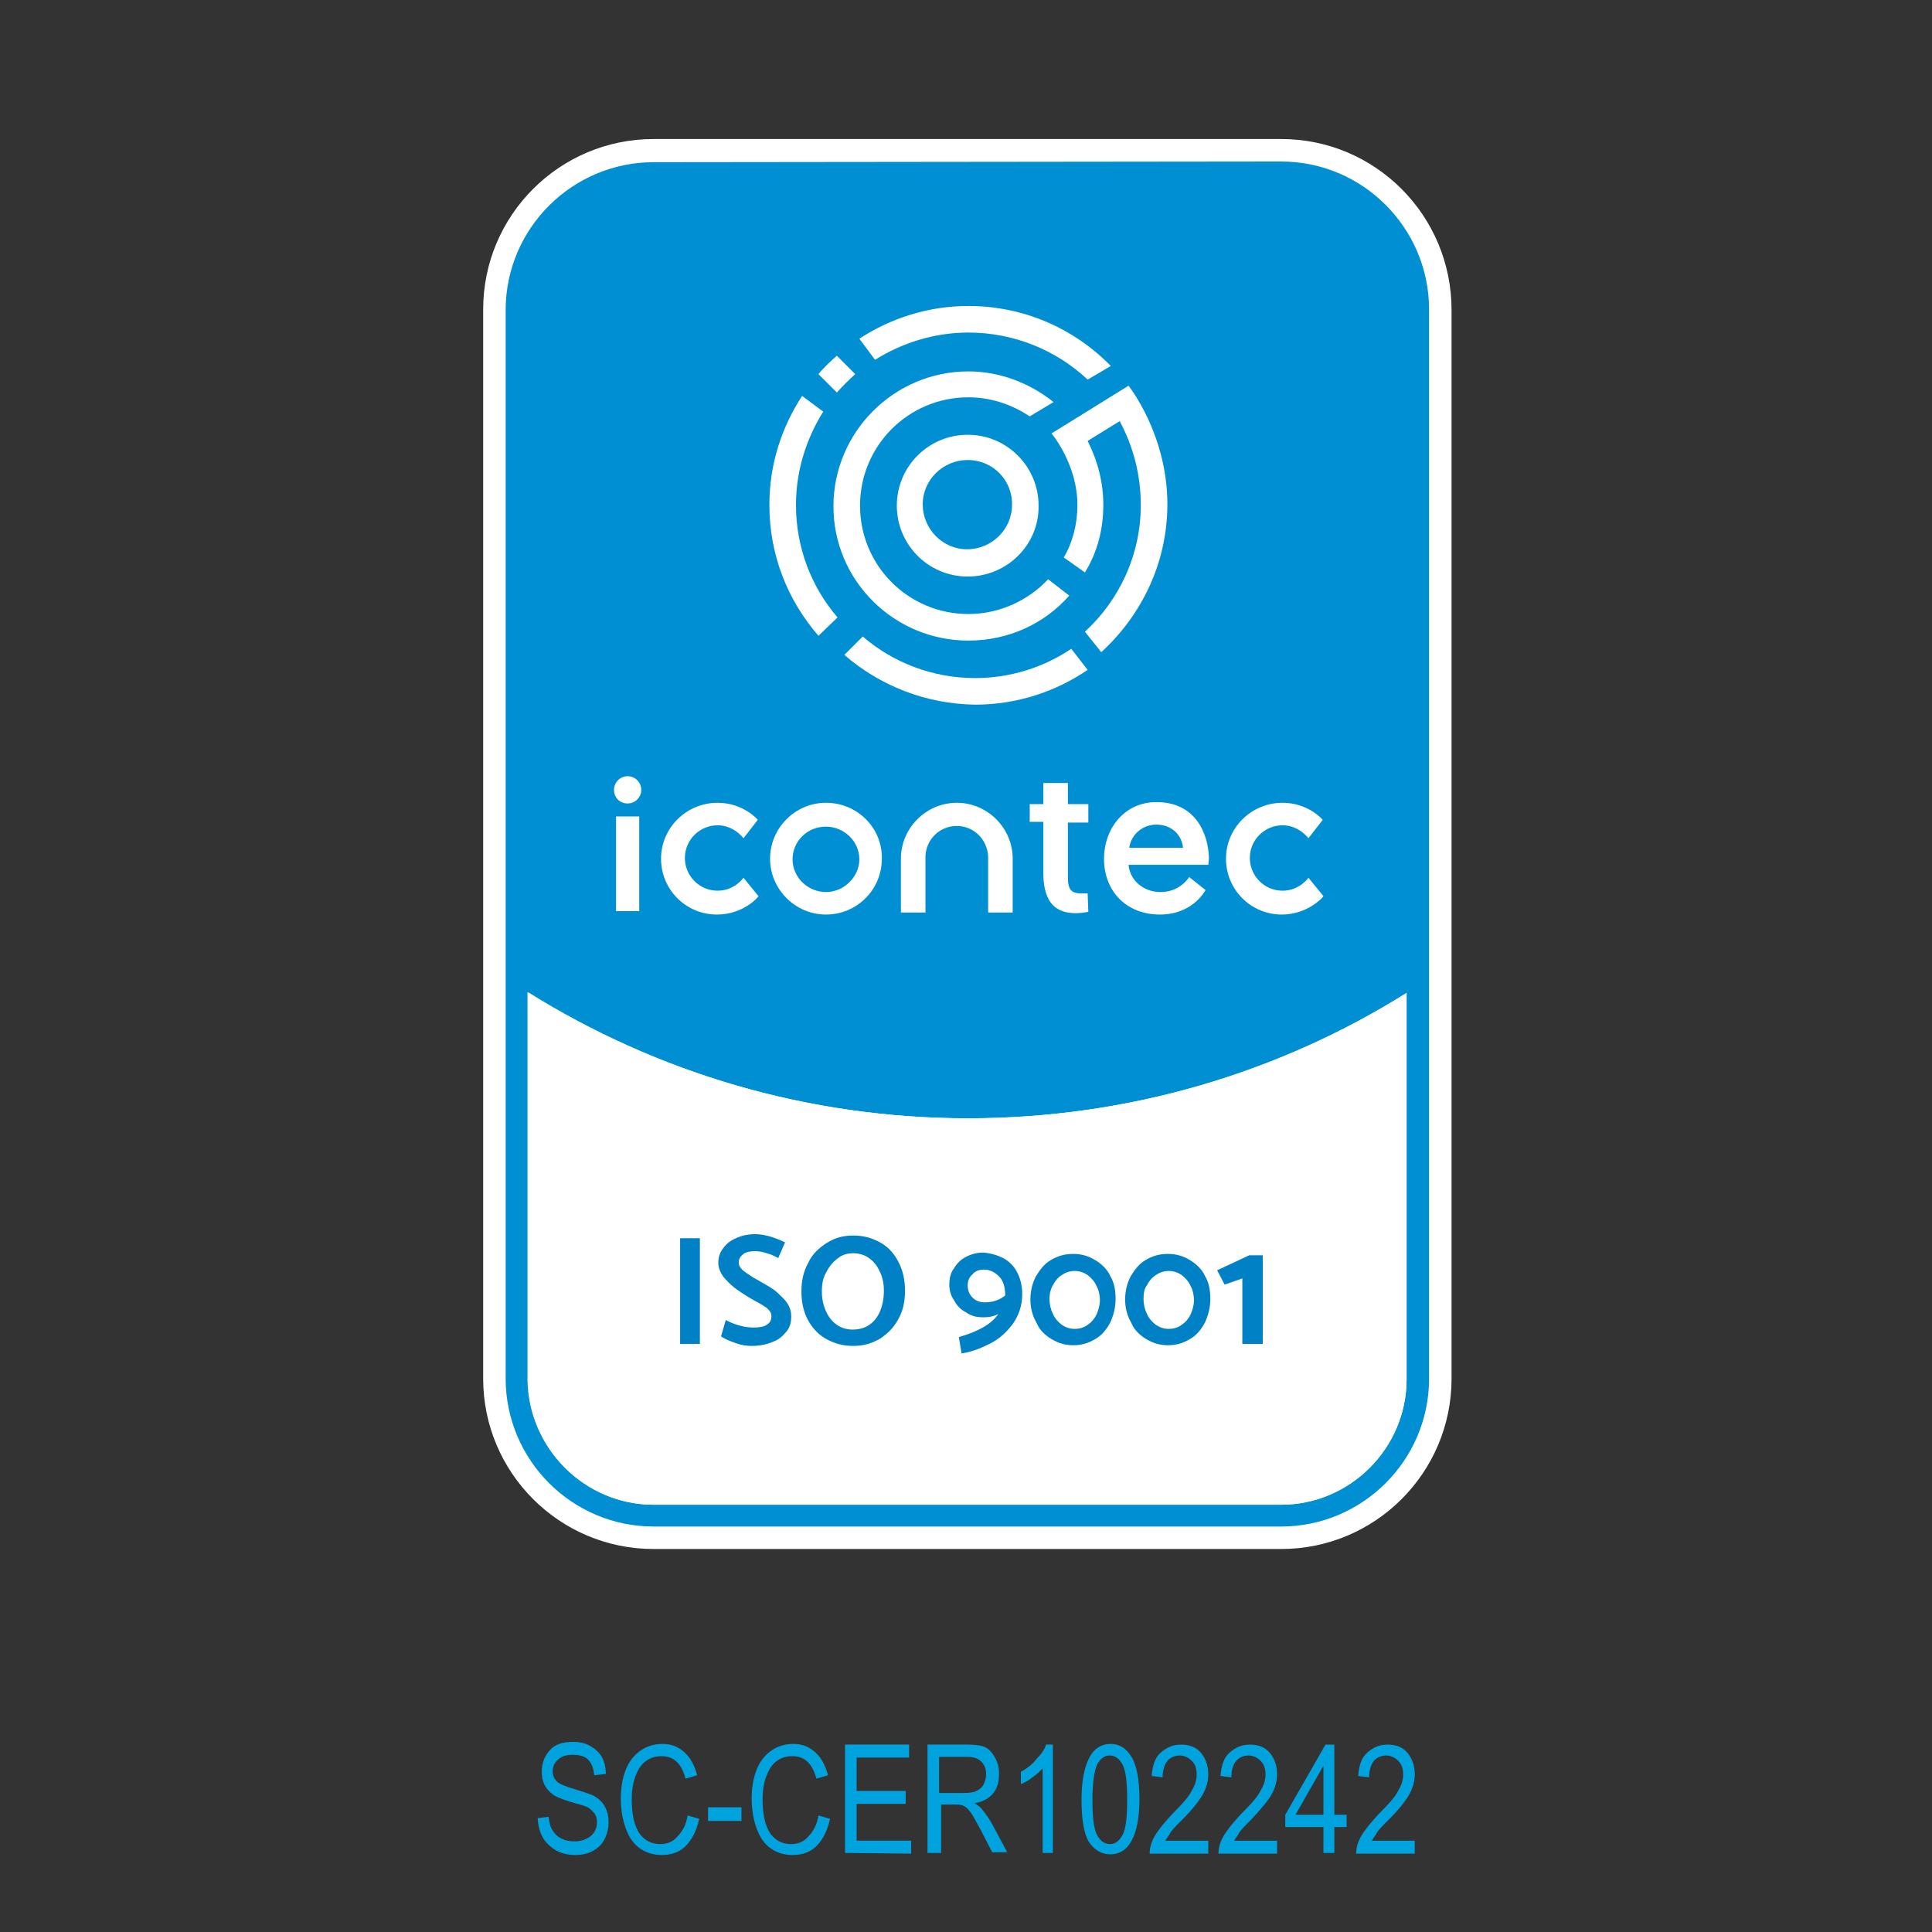 <?xml version="1.0" encoding="utf-8"?>
<!-- Generator: Adobe Illustrator 24.1.1, SVG Export Plug-In . SVG Version: 6.00 Build 0)  -->
<svg version="1.1" id="Capa_1" xmlns="http://www.w3.org/2000/svg" xmlns:xlink="http://www.w3.org/1999/xlink" x="0px" y="0px"
	 width="283.5px" height="283.5px" viewBox="0 0 283.5 283.5" style="enable-background:new 0 0 283.5 283.5;" xml:space="preserve"
	>
<rect x="0" y="0" width="283.5" height="283.5" fill="#333333" stroke="none"/>
<style type="text/css">
	.st0{fill:none;}
	.st1{fill:#008FD3;}
	.st2{clip-path:url(#SVGID_2_);fill:#FFFFFF;}
	.st3{clip-path:url(#SVGID_4_);fill:#FFFFFF;}
	.st4{clip-path:url(#SVGID_6_);fill:#0081C6;}
	.st5{clip-path:url(#SVGID_8_);fill:#0081C6;}
	.st6{clip-path:url(#SVGID_10_);fill:#0081C6;}
	.st7{clip-path:url(#SVGID_12_);fill:#0081C6;}
	.st8{clip-path:url(#SVGID_14_);fill:#0081C6;}
	.st9{clip-path:url(#SVGID_16_);fill:#0081C6;}
	.st10{clip-path:url(#SVGID_18_);fill:#0081C6;}
	.st11{clip-path:url(#SVGID_20_);fill:#FFFFFF;}
	.st12{clip-path:url(#SVGID_22_);fill:#FFFFFF;}
	.st13{clip-path:url(#SVGID_24_);fill:#FFFFFF;}
	.st14{clip-path:url(#SVGID_26_);fill:#FFFFFF;}
	.st15{clip-path:url(#SVGID_28_);fill:#FFFFFF;}
	.st16{clip-path:url(#SVGID_30_);fill:#FFFFFF;}
	.st17{clip-path:url(#SVGID_32_);fill:#FFFFFF;}
	.st18{clip-path:url(#SVGID_34_);fill:#FFFFFF;}
	.st19{clip-path:url(#SVGID_36_);fill:#FFFFFF;}
	.st20{clip-path:url(#SVGID_38_);fill:#FFFFFF;}
	.st21{clip-path:url(#SVGID_40_);fill:#FFFFFF;}
	.st22{clip-path:url(#SVGID_42_);fill:#FFFFFF;}
	.st23{clip-path:url(#SVGID_44_);fill:#FFFFFF;}
	.st24{clip-path:url(#SVGID_46_);fill:#FFFFFF;}
	.st25{enable-background:new    ;}
	.st26{fill:#00A3DD;}
</style>
<rect x="10.7" y="4" class="st0" width="264.1" height="263.6"/>
<rect x="52.7" y="4.8" class="st0" width="178.6" height="239.2"/>
<path class="st1" d="M95.9,225.7c-12.9,0-23.4-10.4-23.4-23.4V45.5C72.5,32.6,83,22,95.9,22H188c12.9,0,23.4,10.5,23.4,23.4v156.9
	c0,12.9-10.5,23.4-23.4,23.4L95.9,225.7L95.9,225.7z M79.2,202.4c0,9.3,7.5,16.8,16.8,16.8h92c9.3,0,16.8-7.5,16.8-16.8v-53.7
	c-18.9,11.2-40.6,17.2-62.7,17.2c-22.2,0-43.9-5.9-62.9-17.3L79.2,202.4L79.2,202.4z"/>
<g>
	<g>
		<g>
			<g>
				<defs>
					<rect id="SVGID_1_" x="52.7" y="4.8" width="178.6" height="239.2"/>
				</defs>
				<clipPath id="SVGID_2_">
					<use xlink:href="#SVGID_1_"  style="overflow:visible;"/>
				</clipPath>
				<path class="st2" d="M188,23.7c12,0,21.7,9.8,21.7,21.7v156.9c0,12-9.8,21.7-21.7,21.7H95.9c-12,0-21.7-9.8-21.7-21.7V45.5
					c0-12,9.8-21.7,21.7-21.7L188,23.7 M95.9,220.8H188c10.1,0,18.4-8.3,18.4-18.4v-56.7c-18.7,11.7-40.8,18.4-64.4,18.4
					c-23.7,0-45.8-6.8-64.6-18.5v56.8C77.5,212.5,85.8,220.8,95.9,220.8 M188,20.4H95.9c-13.8,0-25,11.2-25,25v156.9
					c0,13.8,11.2,25,25,25H188c13.8,0,25-11.2,25-25V45.5C213,31.6,201.8,20.4,188,20.4 M95.9,217.5c-8.4,0-15.1-6.8-15.1-15.1v-51
					c18.6,10.5,39.7,16,61.3,16c21.5,0,42.5-5.5,61.1-15.9v50.9c0,8.4-6.8,15.1-15.1,15.1H95.9L95.9,217.5z"/>
			</g>
		</g>
	</g>
</g>
<g>
	<g>
		<g>
			<g>
				<defs>
					<rect id="SVGID_3_" x="52.7" y="4.8" width="178.6" height="239.2"/>
				</defs>
				<clipPath id="SVGID_4_">
					<use xlink:href="#SVGID_3_"  style="overflow:visible;"/>
				</clipPath>
				<path class="st3" d="M206.4,145.7v56.7c0,10.1-8.3,18.4-18.4,18.4H95.9c-10.1,0-18.4-8.3-18.4-18.4v-56.8
					c18.7,11.7,40.9,18.5,64.6,18.5C165.7,164.1,187.8,157.4,206.4,145.7"/>
			</g>
		</g>
	</g>
</g>
<g>
	<g>
		<g>
			<g>
				<defs>
					<rect id="SVGID_5_" x="52.7" y="4.8" width="178.6" height="239.2"/>
				</defs>
				<clipPath id="SVGID_6_">
					<use xlink:href="#SVGID_5_"  style="overflow:visible;"/>
				</clipPath>
				<rect x="99.8" y="181.7" class="st4" width="2.9" height="15.5"/>
			</g>
		</g>
	</g>
</g>
<g>
	<g>
		<g>
			<g>
				<defs>
					<rect id="SVGID_7_" x="52.7" y="4.8" width="178.6" height="239.2"/>
				</defs>
				<clipPath id="SVGID_8_">
					<use xlink:href="#SVGID_7_"  style="overflow:visible;"/>
				</clipPath>
				<path class="st5" d="M105.8,196.1l0.7-2.4c0.6,0.3,1.2,0.6,2,0.8c0.7,0.2,1.4,0.3,2,0.3c0.9,0,1.6-0.1,2-0.4
					c0.5-0.3,0.7-0.7,0.7-1.3c0-0.4-0.2-0.7-0.6-1.1c-0.4-0.3-1-0.7-1.8-1.1l-0.7-0.4c-1-0.6-1.9-1.2-2.4-1.6
					c-0.6-0.5-1.1-1-1.6-1.6c-0.4-0.6-0.7-1.3-0.7-2s0.2-1.5,0.7-2.1c0.4-0.6,1.1-1.2,1.9-1.5c0.8-0.4,1.8-0.6,2.8-0.6
					c1.3,0,2.7,0.4,4.4,1.2l-1,2.3c-0.6-0.3-1.2-0.6-1.7-0.7c-0.5-0.2-1.1-0.3-1.7-0.3c-0.7,0-1.3,0.1-1.7,0.4
					c-0.4,0.3-0.7,0.7-0.7,1.2s0.2,0.8,0.5,1.1s0.9,0.7,1.7,1.2l0.7,0.4l0.7,0.4c0.9,0.5,1.7,1,2.1,1.4s1,0.9,1.4,1.5s0.6,1.2,0.6,2
					c0,0.9-0.2,1.6-0.7,2.2s-1.1,1.2-2,1.5c-0.9,0.4-2,0.6-3.1,0.6c-0.7,0-1.5-0.1-2.3-0.4C107.1,196.8,106.4,196.5,105.8,196.1"/>
			</g>
		</g>
	</g>
</g>
<g>
	<g>
		<g>
			<g>
				<defs>
					<rect id="SVGID_9_" x="52.7" y="4.8" width="178.6" height="239.2"/>
				</defs>
				<clipPath id="SVGID_10_">
					<use xlink:href="#SVGID_9_"  style="overflow:visible;"/>
				</clipPath>
				<path class="st6" d="M125.2,181.3c1.6,0,2.9,0.4,4.1,1.1c1.2,0.7,2,1.7,2.6,2.9s0.9,2.5,0.9,4.1s-0.3,3-1,4.2
					c-0.7,1.3-1.6,2.1-2.6,2.8c-1.2,0.7-2.4,1.1-4,1.1s-2.9-0.4-4.1-1.1c-1.2-0.7-2-1.7-2.6-2.8c-0.6-1.2-0.9-2.5-0.9-4.1
					s0.3-2.9,1-4.2c0.6-1.3,1.6-2.2,2.7-2.9C122.4,181.7,123.6,181.3,125.2,181.3 M120.6,189.5c0,1.1,0.2,2,0.6,2.9s0.9,1.5,1.6,2
					s1.5,0.7,2.3,0.7c0.9,0,1.7-0.2,2.3-0.6c0.7-0.4,1.3-1.1,1.7-2c0.4-0.9,0.6-2,0.6-3.1s-0.2-2-0.6-2.8c-0.4-0.9-0.9-1.5-1.6-2
					c-0.7-0.5-1.5-0.7-2.3-0.7s-1.6,0.2-2.2,0.7c-0.7,0.5-1.3,1.2-1.7,2C120.8,187.4,120.6,188.3,120.6,189.5"/>
			</g>
		</g>
	</g>
</g>
<g>
	<g>
		<g>
			<g>
				<defs>
					<rect id="SVGID_11_" x="52.7" y="4.8" width="178.6" height="239.2"/>
				</defs>
				<clipPath id="SVGID_12_">
					<use xlink:href="#SVGID_11_"  style="overflow:visible;"/>
				</clipPath>
				<path class="st7" d="M147.2,184.6c0.9,0.5,1.6,1.2,2,2c0.5,0.9,0.8,2,0.8,3.3c0,1.7-0.5,3.1-1.4,4.4c-1,1.3-2,2.2-3.4,2.9
					s-2.7,1.2-4.1,1.4l-0.4-2.4c2.8-0.8,4.8-1.9,5.8-3.4c-0.7,0.4-1.5,0.5-2.2,0.5c-1,0-1.8-0.2-2.5-0.7c-0.8-0.4-1.4-1-1.8-1.8
					c-0.5-0.7-0.7-1.5-0.7-2.3c0-0.9,0.2-1.8,0.7-2.4c0.4-0.7,1-1.3,1.8-1.7s1.6-0.6,2.5-0.6C145.4,183.9,146.4,184.2,147.2,184.6
					 M142.7,190.4c0.5,0.5,1.1,0.7,1.8,0.7c1.2,0,2.1-0.3,3-1c0-1.3-0.3-2.2-0.9-2.8c-0.6-0.6-1.3-1-2.2-1c-0.7,0-1.3,0.2-1.7,0.7
					c-0.5,0.4-0.7,1-0.7,1.6C142,189.3,142.2,189.9,142.7,190.4"/>
			</g>
		</g>
	</g>
</g>
<g>
	<g>
		<g>
			<g>
				<defs>
					<rect id="SVGID_13_" x="52.7" y="4.8" width="178.6" height="239.2"/>
				</defs>
				<clipPath id="SVGID_14_">
					<use xlink:href="#SVGID_13_"  style="overflow:visible;"/>
				</clipPath>
				<path class="st8" d="M151.2,190.7c0-1.3,0.3-2.4,0.8-3.4c0.6-1,1.3-1.9,2.2-2.4c1-0.6,2-0.9,3.3-0.9c1.2,0,2.2,0.3,3.2,0.9
					c1,0.6,1.8,1.4,2.2,2.3c0.6,1,0.8,2.1,0.8,3.4s-0.3,2.4-0.8,3.5c-0.6,1.1-1.3,1.9-2.2,2.4c-1,0.6-2,0.9-3.2,0.9
					s-2.2-0.3-3.2-0.9c-1-0.6-1.8-1.4-2.2-2.4C151.5,193.1,151.2,191.9,151.2,190.7 M154,190.6c0,0.8,0.2,1.6,0.5,2.2
					c0.3,0.7,0.8,1.2,1.3,1.6c0.6,0.4,1.2,0.6,1.9,0.6s1.4-0.2,1.9-0.6c0.6-0.4,1-0.9,1.3-1.5c0.3-0.7,0.5-1.4,0.5-2.1
					c0-0.8-0.2-1.6-0.5-2.1c-0.3-0.7-0.8-1.2-1.3-1.6c-0.6-0.4-1.2-0.6-1.9-0.6s-1.3,0.2-1.9,0.6c-0.6,0.4-1,0.9-1.3,1.5
					C154.2,189.1,154,189.8,154,190.6"/>
			</g>
		</g>
	</g>
</g>
<g>
	<g>
		<g>
			<g>
				<defs>
					<rect id="SVGID_15_" x="52.7" y="4.8" width="178.6" height="239.2"/>
				</defs>
				<clipPath id="SVGID_16_">
					<use xlink:href="#SVGID_15_"  style="overflow:visible;"/>
				</clipPath>
				<path class="st9" d="M165.1,190.7c0-1.3,0.3-2.4,0.8-3.4c0.6-1,1.3-1.9,2.2-2.4c1-0.6,2-0.9,3.3-0.9c1.2,0,2.2,0.3,3.2,0.9
					c1,0.6,1.8,1.4,2.2,2.3c0.6,1,0.8,2.1,0.8,3.4s-0.3,2.4-0.8,3.5c-0.6,1.1-1.3,1.9-2.2,2.4c-1,0.6-2,0.9-3.2,0.9
					s-2.2-0.3-3.2-0.9c-1-0.6-1.8-1.4-2.2-2.4C165.4,193.1,165.1,191.9,165.1,190.7 M167.8,190.6c0,0.8,0.2,1.6,0.5,2.2
					c0.3,0.7,0.8,1.2,1.3,1.6c0.6,0.4,1.2,0.6,1.9,0.6s1.4-0.2,1.9-0.6c0.6-0.4,1-0.9,1.3-1.5c0.3-0.7,0.5-1.4,0.5-2.1
					c0-0.8-0.2-1.6-0.5-2.1c-0.3-0.7-0.8-1.2-1.3-1.6c-0.6-0.4-1.2-0.6-1.9-0.6s-1.3,0.2-1.9,0.6c-0.6,0.4-1,0.9-1.3,1.5
					C167.9,189.1,167.8,189.8,167.8,190.6"/>
			</g>
		</g>
	</g>
</g>
<g>
	<g>
		<g>
			<g>
				<defs>
					<rect id="SVGID_17_" x="52.7" y="4.8" width="178.6" height="239.2"/>
				</defs>
				<clipPath id="SVGID_18_">
					<use xlink:href="#SVGID_17_"  style="overflow:visible;"/>
				</clipPath>
				<polygon class="st10" points="182.3,197.2 182.3,187.6 179.7,188.5 178.6,186.4 183.3,184.2 185.3,184.2 185.3,197.2 				"/>
			</g>
		</g>
	</g>
</g>
<g>
	<g>
		<g>
			<g>
				<defs>
					<rect id="SVGID_19_" x="52.7" y="4.8" width="178.6" height="239.2"/>
				</defs>
				<clipPath id="SVGID_20_">
					<use xlink:href="#SVGID_19_"  style="overflow:visible;"/>
				</clipPath>
				<path class="st11" d="M142,84.6c-5.8,0-10.4-4.7-10.4-10.4c0-5.8,4.7-10.4,10.4-10.4c5.8,0,10.4,4.7,10.4,10.4
					C152.5,79.9,147.8,84.6,142,84.6 M142,67.5c-3.6,0-6.6,2.9-6.6,6.5s2.9,6.6,6.5,6.6s6.6-2.9,6.6-6.5
					C148.6,70.5,145.7,67.5,142,67.5"/>
			</g>
		</g>
	</g>
</g>
<g>
	<g>
		<g>
			<g>
				<defs>
					<rect id="SVGID_21_" x="52.7" y="4.8" width="178.6" height="239.2"/>
				</defs>
				<clipPath id="SVGID_22_">
					<use xlink:href="#SVGID_21_"  style="overflow:visible;"/>
				</clipPath>
				<path class="st12" d="M122.9,90.6c-3.8-4.4-6.1-10.2-6.1-16.5c0-5,1.5-9.7,4-13.7l-3.1-2.3c-3,4.6-4.8,10-4.8,16
					c0,7.4,2.7,14,7.2,19.2L122.9,90.6z"/>
			</g>
		</g>
	</g>
</g>
<g>
	<g>
		<g>
			<g>
				<defs>
					<rect id="SVGID_23_" x="52.7" y="4.8" width="178.6" height="239.2"/>
				</defs>
				<clipPath id="SVGID_24_">
					<use xlink:href="#SVGID_23_"  style="overflow:visible;"/>
				</clipPath>
				<path class="st13" d="M120.1,54.9l2.7,2.7c0.9-1,1.8-1.9,2.7-2.7l-2.7-2.7C121.9,53,120.9,53.9,120.1,54.9"/>
			</g>
		</g>
	</g>
</g>
<g>
	<g>
		<g>
			<g>
				<defs>
					<rect id="SVGID_25_" x="52.7" y="4.8" width="178.6" height="239.2"/>
				</defs>
				<clipPath id="SVGID_26_">
					<use xlink:href="#SVGID_25_"  style="overflow:visible;"/>
				</clipPath>
				<path class="st14" d="M142.1,44.9c-5.9,0-11.4,1.8-16,4.8l2.3,3.1c4-2.5,8.7-4,13.7-4c6.6,0,12.8,2.5,17.5,6.9l3.4-2
					C157.5,48.1,150.1,44.9,142.1,44.9"/>
			</g>
		</g>
	</g>
</g>
<g>
	<g>
		<g>
			<g>
				<defs>
					<rect id="SVGID_27_" x="52.7" y="4.8" width="178.6" height="239.2"/>
				</defs>
				<clipPath id="SVGID_28_">
					<use xlink:href="#SVGID_27_"  style="overflow:visible;"/>
				</clipPath>
				<path class="st15" d="M153.8,85c-2.9,3.1-7.1,5.1-11.7,5.1c-8.8,0-15.9-7.1-15.9-15.9s7.1-15.9,15.9-15.9c3.2,0,6.3,1,9,2.8
					l3.5-2.1c-3.5-2.8-7.9-4.5-12.5-4.5c-10.9,0-19.8,8.9-19.8,19.8S131.2,94,142.1,94c5.9,0,11.2-2.5,14.8-6.6L153.8,85z"/>
			</g>
		</g>
	</g>
</g>
<g>
	<g>
		<g>
			<g>
				<defs>
					<rect id="SVGID_29_" x="53.7" y="4.8" width="178.6" height="239.2"/>
				</defs>
				<clipPath id="SVGID_30_">
					<use xlink:href="#SVGID_29_"  style="overflow:visible;"/>
				</clipPath>
				<path class="st16" d="M157.2,95.2c-4,2.7-8.9,4.3-14.1,4.3c-6.3,0-12.1-2.3-16.5-6.1l-2.7,2.7c5.2,4.5,11.9,7.2,19.2,7.3
					c6.1,0,11.8-1.9,16.5-5.1L157.2,95.2z"/>
			</g>
		</g>
	</g>
</g>
<g>
	<g>
		<g>
			<g>
				<defs>
					<rect id="SVGID_31_" x="52.7" y="4.8" width="178.6" height="239.2"/>
				</defs>
				<clipPath id="SVGID_32_">
					<use xlink:href="#SVGID_31_"  style="overflow:visible;"/>
				</clipPath>
				<path class="st17" d="M165.6,56.6l-11.3,7c0,0,3.8,4.5,3.8,10.5c0,2.8-0.7,5.5-2,7.7l3.1,2.2c1.8-2.9,2.7-6.3,2.7-9.9
					c0-3.3-0.8-6.4-2.3-9.4l4.7-2.9c2,3.7,3.1,7.9,3.1,12.3c0,7.4-3.2,14-8.2,18.6l2.4,3c5.9-5.4,9.7-13.1,9.7-21.7
					C171.3,63.7,165.6,56.6,165.6,56.6"/>
			</g>
		</g>
	</g>
</g>
<g>
	<g>
		<g>
			<g>
				<defs>
					<rect id="SVGID_33_" x="52.7" y="4.8" width="178.6" height="239.2"/>
				</defs>
				<clipPath id="SVGID_34_">
					<use xlink:href="#SVGID_33_"  style="overflow:visible;"/>
				</clipPath>
				<path class="st18" d="M121.2,117.8c-4.5,0-8.2,3.7-8.2,8.2s3.7,8.2,8.2,8.2s8.2-3.6,8.2-8.2
					C129.5,121.5,125.8,117.8,121.2,117.8 M121.2,130.9c-2.6,0-4.9-2.1-4.9-4.8c0-2.6,2.1-4.8,4.9-4.8c2.6,0,4.9,2.1,4.9,4.8
					C126.1,128.6,123.9,130.9,121.2,130.9"/>
			</g>
		</g>
	</g>
</g>
<g>
	<g>
		<g>
			<g>
				<defs>
					<rect id="SVGID_35_" x="52.7" y="4.8" width="178.6" height="239.2"/>
				</defs>
				<clipPath id="SVGID_36_">
					<use xlink:href="#SVGID_35_"  style="overflow:visible;"/>
				</clipPath>
				<path class="st19" d="M93.8,133.7h-3.4v-13.9h3.4V133.7z M92.1,117.9c-1.2,0-2-0.9-2-2s0.9-2,2-2s2,0.9,2,2
					S93.2,117.9,92.1,117.9"/>
			</g>
		</g>
	</g>
</g>
<g>
	<g>
		<g>
			<g>
				<defs>
					<rect id="SVGID_37_" x="52.7" y="4.8" width="178.6" height="239.2"/>
				</defs>
				<clipPath id="SVGID_38_">
					<use xlink:href="#SVGID_37_"  style="overflow:visible;"/>
				</clipPath>
				<path class="st20" d="M140.4,117.8c-4.5,0-8.2,3.7-8.2,8.2v7.9h3.6v-8.1c0-2.5,2-4.6,4.6-4.6c2.5,0,4.5,2,4.6,4.5v8.2h3.6V126
					C148.6,121.5,144.9,117.8,140.4,117.8"/>
			</g>
		</g>
	</g>
</g>
<g>
	<g>
		<g>
			<g>
				<defs>
					<rect id="SVGID_39_" x="52.7" y="4.8" width="178.6" height="239.2"/>
				</defs>
				<clipPath id="SVGID_40_">
					<use xlink:href="#SVGID_39_"  style="overflow:visible;"/>
				</clipPath>
				<path class="st21" d="M159.6,131.1L159.6,131.1c0,0-0.5,0-0.8,0c-1.5,0-2.1-0.4-2.1-2.4v-8h3V118h-3v-3.1h-3.6v3.1h-2v2.6h2v7.5
					c0,1.1,0.1,2.6,0.8,3.9c0.8,1.4,2.1,2,4,2c0.9,0,1.8-0.2,1.8-0.2L159.6,131.1z"/>
			</g>
		</g>
	</g>
</g>
<g>
	<g>
		<g>
			<g>
				<defs>
					<rect id="SVGID_41_" x="52.7" y="4.8" width="178.6" height="239.2"/>
				</defs>
				<clipPath id="SVGID_42_">
					<use xlink:href="#SVGID_41_"  style="overflow:visible;"/>
				</clipPath>
				<path class="st22" d="M105.2,134.2c-4.6,0-8.2-3.7-8.2-8.2s3.7-8.2,8.3-8.2c3.8,0,5.9,2.5,5.9,2.5l-2.1,2.7c0,0-1.4-1.9-3.8-1.9
					c-2.6,0-4.8,2.1-4.8,4.8c0,2.6,2.1,4.8,4.8,4.8c2.5,0,3.8-1.9,3.8-1.9l2.2,2.7C111.3,131.6,109.1,134.2,105.2,134.2"/>
			</g>
		</g>
	</g>
</g>
<g>
	<g>
		<g>
			<g>
				<defs>
					<rect id="SVGID_43_" x="52.7" y="4.8" width="178.6" height="239.2"/>
				</defs>
				<clipPath id="SVGID_44_">
					<use xlink:href="#SVGID_43_"  style="overflow:visible;"/>
				</clipPath>
				<path class="st23" d="M188.1,134.2c-4.6,0-8.2-3.7-8.2-8.2s3.7-8.2,8.3-8.2c3.8,0,5.9,2.5,5.9,2.5L192,123c0,0-1.4-1.9-3.8-1.9
					c-2.6,0-4.8,2.1-4.8,4.8c0,2.6,2.1,4.8,4.8,4.8c2.5,0,3.8-1.9,3.8-1.9l2.2,2.7C194.2,131.6,191.9,134.2,188.1,134.2"/>
			</g>
		</g>
	</g>
</g>
<g>
	<g>
		<g>
			<g>
				<defs>
					<rect id="SVGID_45_" x="52.7" y="4.8" width="178.6" height="239.2"/>
				</defs>
				<clipPath id="SVGID_46_">
					<use xlink:href="#SVGID_45_"  style="overflow:visible;"/>
				</clipPath>
				<path class="st24" d="M169.7,117.7c-4.8,0-7.7,4-7.7,8.3c0,4.8,3.3,8.2,8.2,8.2s6.7-3.6,6.7-3.6l-2.4-1.9c0,0-1.3,2.2-4.2,2.2
					c-2.5,0-4.5-1.7-4.7-4h11.7c0,0,0.1-0.8,0.1-1C177.3,122.4,175.5,117.7,169.7,117.7 M165.7,124.4c0.3-2,2-3.4,4-3.4
					c2.1,0,3.7,1.4,3.9,3.4H165.7z"/>
			</g>
		</g>
	</g>
</g>
<g class="st25">
	<path class="st26" d="M78.9,266.8l1.6-0.2c0.1,0.9,0.3,1.6,0.6,2c0.3,0.5,0.7,0.9,1.3,1.2c0.6,0.3,1.2,0.4,1.9,0.4
		c1,0,1.8-0.3,2.4-0.8s0.9-1.2,0.9-2c0-0.5-0.1-0.9-0.3-1.2s-0.5-0.6-0.9-0.9s-1.3-0.5-2.7-0.9c-1.2-0.4-2.1-0.7-2.6-1.1
		s-0.9-0.8-1.2-1.4s-0.4-1.2-0.4-1.9c0-1.3,0.4-2.3,1.2-3.2s2-1.2,3.4-1.2c1,0,1.8,0.2,2.5,0.6s1.3,0.9,1.7,1.6
		c0.4,0.7,0.6,1.6,0.6,2.5l-1.7,0.2c-0.1-1-0.4-1.8-0.9-2.3s-1.3-0.7-2.2-0.7c-1,0-1.7,0.2-2.2,0.7c-0.5,0.4-0.8,1-0.8,1.7
		c0,0.6,0.2,1.1,0.6,1.5s1.2,0.7,2.5,1.1s2.2,0.7,2.7,0.9c0.8,0.4,1.4,0.9,1.8,1.6s0.6,1.4,0.6,2.4c0,0.9-0.2,1.7-0.6,2.5
		s-1,1.3-1.7,1.7s-1.6,0.6-2.6,0.6c-1.6,0-2.9-0.5-3.9-1.5C79.5,269.8,79,268.5,78.9,266.8z"/>
	<path class="st26" d="M100.9,266.4l1.7,0.5c-0.4,1.8-1.1,3.1-2,4s-2.1,1.3-3.5,1.3c-1.2,0-2.2-0.3-3.1-0.9s-1.6-1.5-2.1-2.8
		s-0.8-2.8-0.8-4.6c0-1.8,0.3-3.2,0.8-4.4c0.5-1.2,1.3-2.1,2.2-2.7s2-0.9,3.1-0.9c1.3,0,2.3,0.4,3.2,1.2c0.9,0.8,1.5,1.9,1.9,3.4
		l-1.7,0.5c-0.6-2.2-1.7-3.3-3.5-3.3c-0.9,0-1.6,0.2-2.3,0.7c-0.6,0.4-1.1,1.1-1.5,2.1s-0.6,2.1-0.6,3.6c0,2.2,0.4,3.8,1.1,4.9
		c0.8,1.1,1.8,1.6,3.1,1.6c0.9,0,1.8-0.3,2.4-1C100.2,268.7,100.7,267.7,100.9,266.4z"/>
	<path class="st26" d="M103.9,267.2v-2h4.9v2H103.9z"/>
	<path class="st26" d="M120.1,266.4l1.7,0.5c-0.4,1.8-1.1,3.1-2,4s-2.1,1.3-3.5,1.3c-1.2,0-2.2-0.3-3.1-0.9s-1.6-1.5-2.1-2.8
		s-0.8-2.8-0.8-4.6c0-1.8,0.3-3.2,0.8-4.4c0.5-1.2,1.3-2.1,2.2-2.7s2-0.9,3.1-0.9c1.3,0,2.3,0.4,3.2,1.2c0.9,0.8,1.5,1.9,1.9,3.4
		l-1.7,0.5c-0.6-2.2-1.7-3.3-3.5-3.3c-0.9,0-1.6,0.2-2.3,0.7c-0.6,0.4-1.1,1.1-1.5,2.1s-0.6,2.1-0.6,3.6c0,2.2,0.4,3.8,1.1,4.9
		c0.8,1.1,1.8,1.6,3.1,1.6c0.9,0,1.8-0.3,2.4-1C119.4,268.7,119.9,267.7,120.1,266.4z"/>
	<path class="st26" d="M124,271.9V256h9.4v1.9h-7.7v4.9h7.2v1.9h-7.2v5.4h8v1.9L124,271.9L124,271.9z"/>
	<path class="st26" d="M136.1,271.9V256h5.8c1.2,0,2.1,0.1,2.7,0.4c0.6,0.3,1,0.8,1.4,1.5s0.6,1.5,0.6,2.4c0,1.2-0.3,2.2-0.9,2.9
		s-1.5,1.2-2.7,1.4c0.5,0.3,0.9,0.6,1.1,0.9c0.5,0.6,1,1.3,1.4,2l2.3,4.3h-2.2l-1.7-3.3c-0.7-1.3-1.2-2.2-1.5-2.6s-0.7-0.8-1-0.9
		c-0.3-0.2-0.8-0.2-1.3-0.2h-2v7.1L136.1,271.9L136.1,271.9z M137.8,263.1h3.7c0.8,0,1.4-0.1,1.8-0.3c0.4-0.2,0.8-0.5,1-0.9
		s0.4-0.9,0.4-1.5c0-0.8-0.2-1.4-0.7-1.9s-1.2-0.7-2.1-0.7h-4.1L137.8,263.1L137.8,263.1z"/>
	<path class="st26" d="M154.6,271.9H153v-12.4c-0.4,0.4-0.9,0.9-1.5,1.3c-0.6,0.5-1.2,0.8-1.7,1V260c0.9-0.5,1.7-1.1,2.3-1.9
		c0.7-0.7,1.2-1.4,1.4-2.1h1v15.9H154.6z"/>
	<path class="st26" d="M158.7,264.1c0-2.7,0.4-4.7,1.1-6.1s1.8-2.1,3.2-2.1c1.2,0,2.2,0.6,2.9,1.7c0.9,1.3,1.3,3.5,1.3,6.4
		c0,2.7-0.4,4.7-1.1,6c-0.7,1.4-1.8,2.1-3.2,2.1c-1.2,0-2.3-0.6-3.1-1.8C159.1,269.2,158.7,267.1,158.7,264.1z M160.3,264.1
		c0,2.6,0.2,4.3,0.7,5.2s1.1,1.3,1.9,1.3c0.7,0,1.3-0.4,1.8-1.3s0.7-2.6,0.7-5.2s-0.2-4.3-0.7-5.2s-1.1-1.3-1.9-1.3
		c-0.7,0-1.3,0.4-1.8,1.3C160.6,259.8,160.3,261.5,160.3,264.1z"/>
	<path class="st26" d="M177.3,270.1v1.9h-8.6c0-0.8,0.2-1.6,0.7-2.5s1.4-2,2.6-3.3c1.5-1.5,2.5-2.6,2.9-3.5c0.5-0.8,0.7-1.6,0.7-2.3
		c0-0.8-0.2-1.5-0.7-2s-1.1-0.8-1.8-0.8s-1.4,0.3-1.8,0.8s-0.7,1.3-0.7,2.4l-1.6-0.2c0.1-1.5,0.5-2.7,1.3-3.4s1.7-1.2,3-1.2
		s2.3,0.4,3,1.3s1,1.9,1,3.1c0,1-0.3,2-0.8,2.9s-1.5,2.2-3,3.7c-1,1-1.6,1.6-1.8,2s-0.5,0.7-0.7,1.1H177.3z"/>
	<path class="st26" d="M187.4,270.1v1.9h-8.6c0-0.8,0.2-1.6,0.7-2.5s1.4-2,2.6-3.3c1.5-1.5,2.5-2.6,2.9-3.5c0.5-0.8,0.7-1.6,0.7-2.3
		c0-0.8-0.2-1.5-0.7-2s-1.1-0.8-1.8-0.8s-1.4,0.3-1.8,0.8c-0.5,0.6-0.7,1.3-0.7,2.4l-1.6-0.2c0.1-1.5,0.5-2.7,1.3-3.4s1.7-1.2,3-1.2
		s2.3,0.4,3,1.3s1,1.9,1,3.1c0,1-0.3,2-0.8,2.9s-1.6,2.2-3,3.7c-1,1-1.6,1.6-1.8,2s-0.5,0.7-0.7,1.1H187.4z"/>
	<path class="st26" d="M194.2,271.9v-3.8h-5.6v-1.8l5.9-10.3h1.3v10.3h1.8v1.8h-1.8v3.8H194.2z M194.2,266.3v-7.2l-4.1,7.2H194.2z"
		/>
	<path class="st26" d="M207.6,270.1v1.9H199c0-0.8,0.2-1.6,0.7-2.5s1.4-2,2.6-3.3c1.5-1.5,2.5-2.6,2.9-3.5c0.5-0.8,0.7-1.6,0.7-2.3
		c0-0.8-0.2-1.5-0.7-2s-1.1-0.8-1.8-0.8s-1.4,0.3-1.8,0.8s-0.7,1.3-0.7,2.4l-1.6-0.2c0.1-1.5,0.5-2.7,1.3-3.4s1.7-1.2,3-1.2
		s2.3,0.4,3,1.3s1,1.9,1,3.1c0,1-0.3,2-0.8,2.9s-1.5,2.2-3,3.7c-1,1-1.6,1.6-1.8,2s-0.5,0.7-0.7,1.1H207.6z"/>
</g>
</svg>
